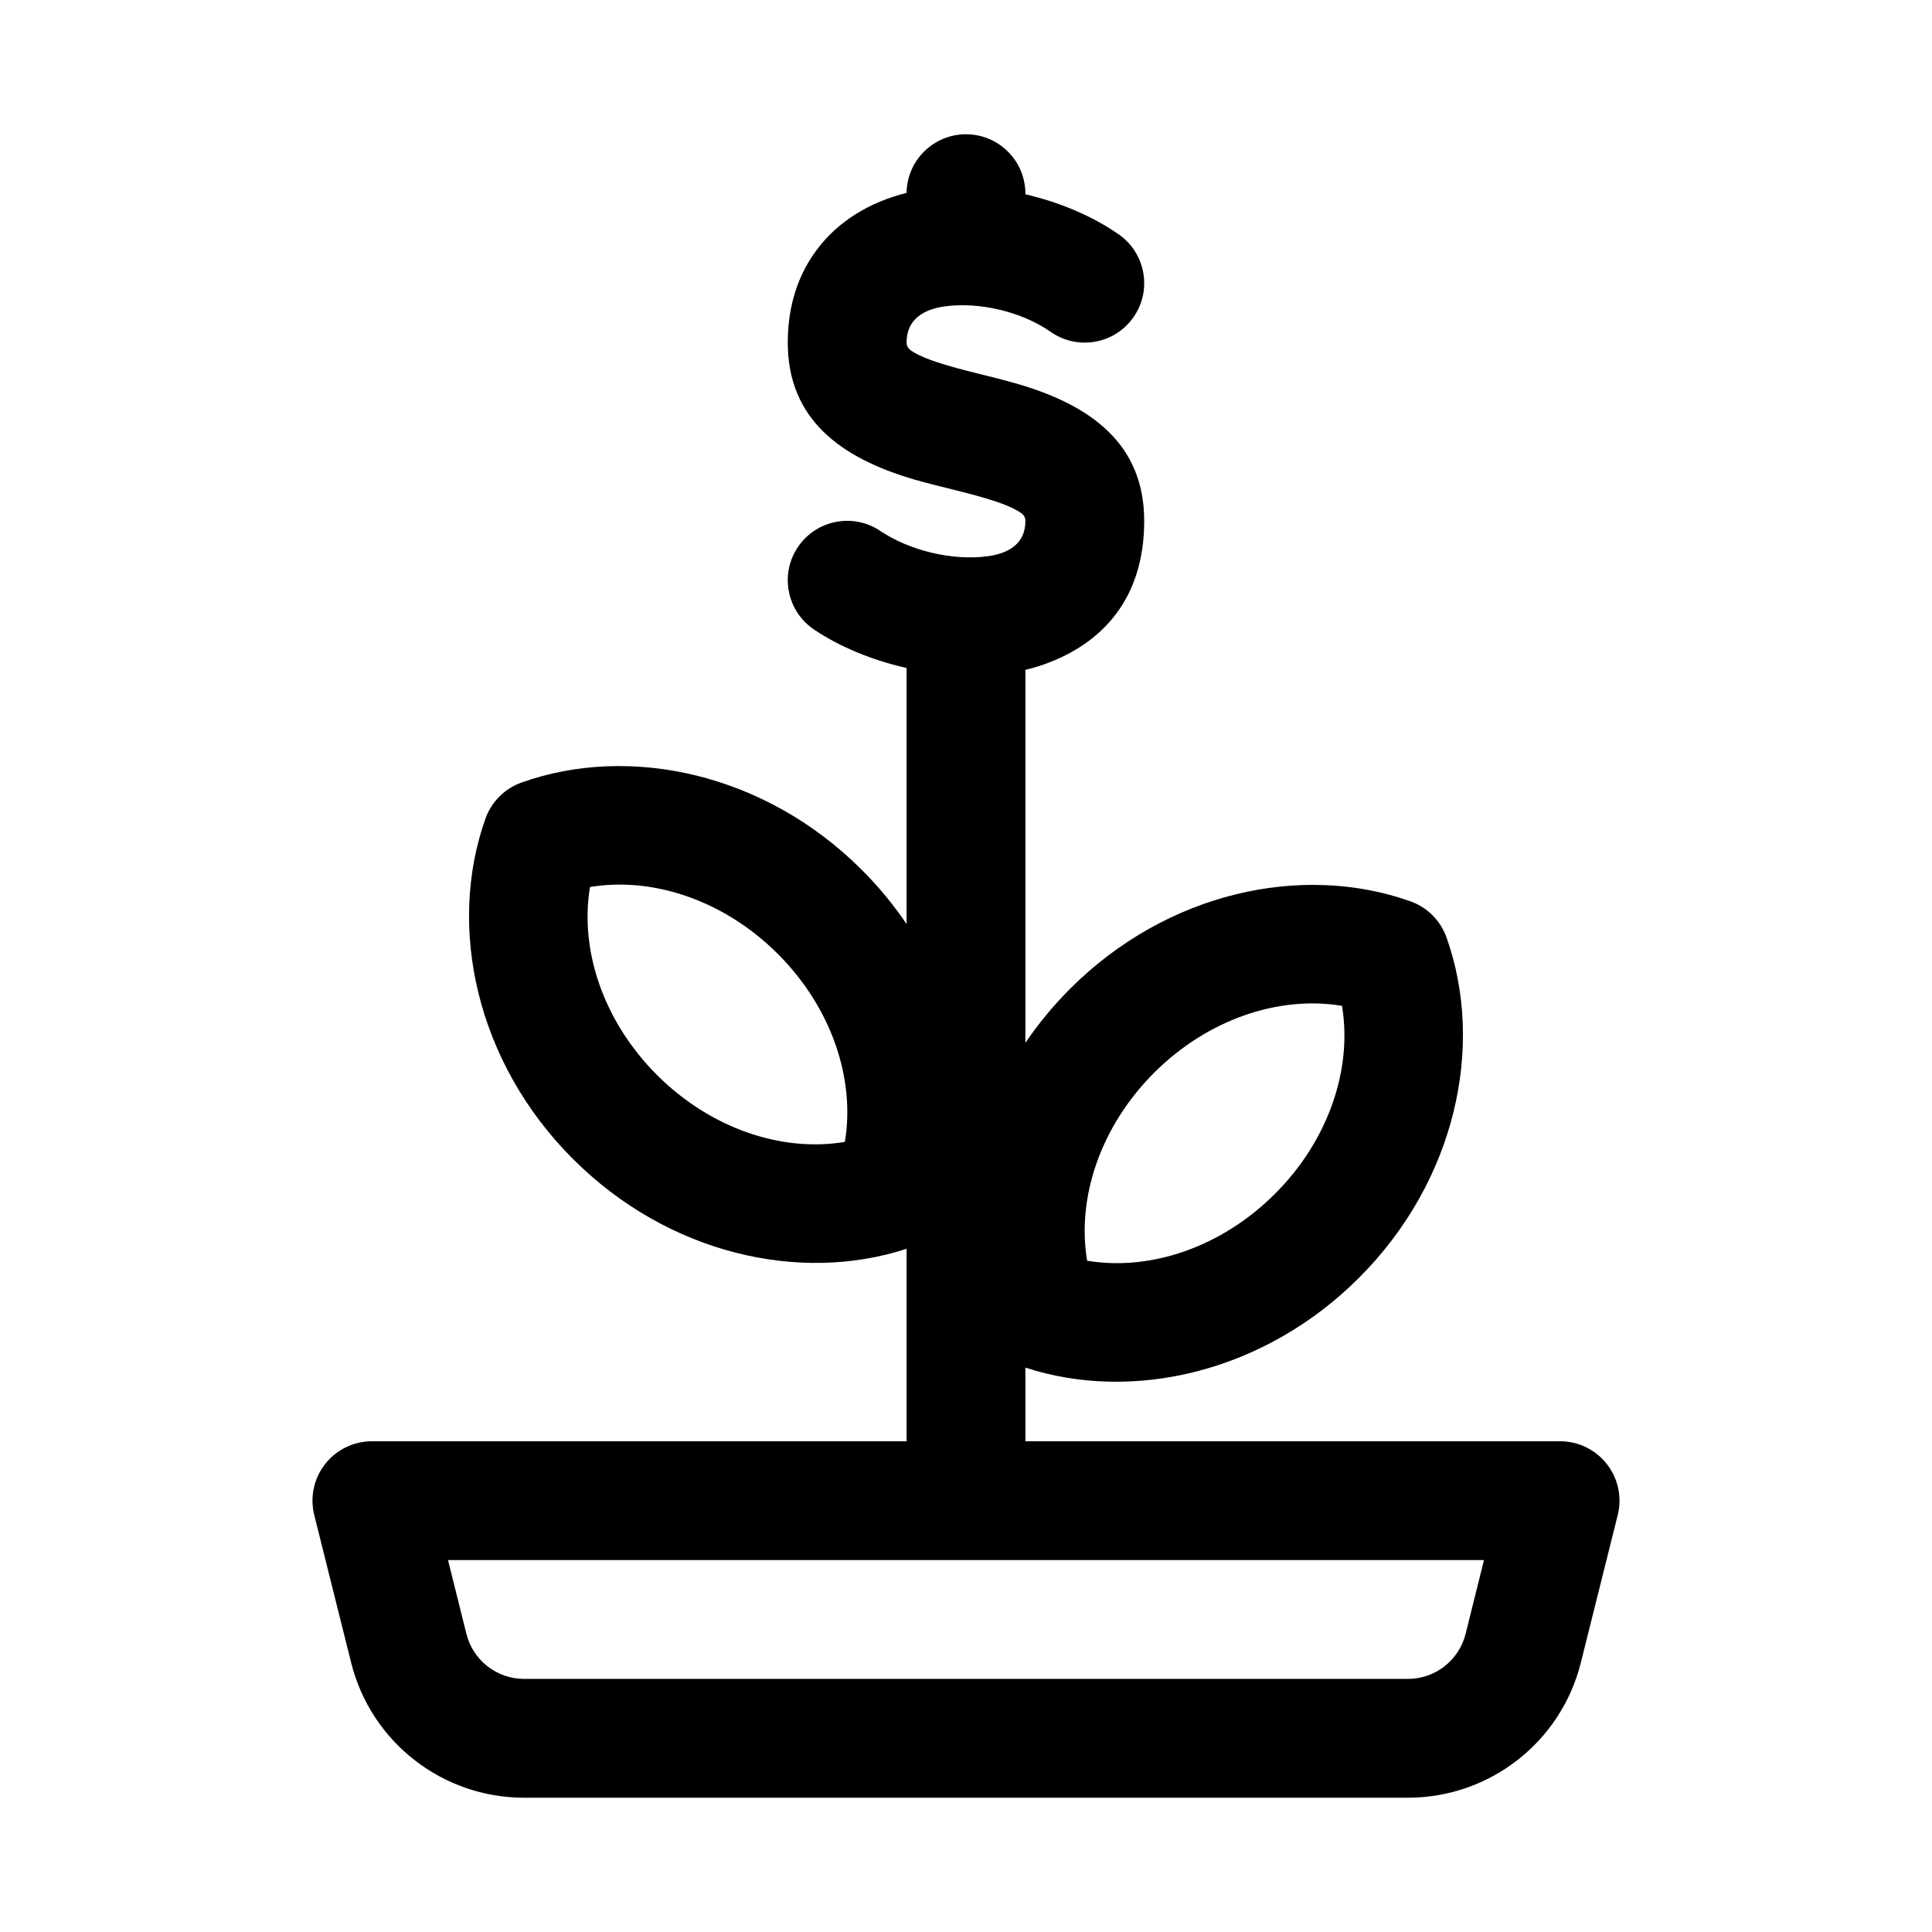 <?xml version="1.0" encoding="UTF-8"?>
<!-- Uploaded to: SVG Find, www.svgfind.com, Generator: SVG Find Mixer Tools -->
<svg fill="#000000" width="800px" height="800px" version="1.1" viewBox="144 144 512 512" xmlns="http://www.w3.org/2000/svg">
 <path d="m384.25 195.12c0.109-8.598 7.133-15.539 15.746-15.539 8.688 0 15.742 7.055 15.742 15.742v0.16c9.117 2.125 17.84 5.809 24.766 10.656 7.117 4.977 8.863 14.801 3.891 21.918-4.977 7.133-14.801 8.879-21.934 3.902-7.508-5.258-18.766-8.059-28.164-6.754-5.277 0.742-10.047 3.246-10.047 9.59 0 1.402 1.039 2.062 2.094 2.676 1.719 0.977 3.684 1.746 5.777 2.441 6.769 2.266 14.551 3.777 21.602 5.84 19.477 5.684 33.504 15.98 33.504 36.273 0 20.688-11.164 32.605-26.621 38.07-1.562 0.551-3.199 1.023-4.867 1.418v98.855c3.402-5.023 7.336-9.824 11.84-14.328 25.664-25.676 61.543-33.391 90.215-23.176 4.453 1.594 7.949 5.086 9.539 9.543 10.219 28.668 2.504 64.551-23.176 90.215-25.141 25.141-60.062 33.078-88.418 23.805v19.52h141.7c4.852 0 9.434 2.238 12.406 6.062 2.992 3.812 4.047 8.801 2.867 13.508 0 0-5.32 21.289-9.777 39.125-5.258 21.02-24.152 35.77-45.832 35.77h-234.21c-21.68 0-40.574-14.75-45.832-35.77-4.453-17.836-9.777-39.125-9.777-39.125-1.18-4.707-0.125-9.695 2.867-13.508 2.977-3.824 7.555-6.062 12.406-6.062h141.7v-51.008c-28.355 9.273-63.273 1.336-88.418-23.805-25.68-25.664-33.395-61.547-23.176-90.215 1.59-4.457 5.086-7.949 9.543-9.539 28.668-10.219 64.551-2.504 90.211 23.172 4.504 4.504 8.441 9.305 11.84 14.328v-67.855c-9.051-2.047-17.68-5.574-24.543-10.203-7.211-4.863-9.117-14.656-4.254-21.867 4.867-7.195 14.66-9.102 21.855-4.238 7.586 5.117 18.969 7.969 28.449 6.691 5.227-0.707 9.98-3.117 9.98-9.383 0-1.414-1.039-2.062-2.094-2.676-1.715-0.992-3.684-1.746-5.777-2.457-6.769-2.266-14.547-3.777-21.602-5.824-19.477-5.684-33.504-15.98-33.504-36.273 0-10.25 2.992-18.281 7.637-24.531 5.637-7.586 13.996-12.688 23.852-15.145zm153.02 362.32h-274.54l4.879 19.57c1.766 7.008 8.062 11.918 15.289 11.918h234.21c7.227 0 13.523-4.91 15.289-11.918zm-37.625-146.88c-16.707-2.785-35.598 3.543-49.801 17.742-14.199 14.203-20.547 33.094-17.742 49.801 16.703 2.801 35.598-3.543 49.797-17.746 14.203-14.199 20.531-33.094 17.746-49.797zm-131.75 36.055c2.805-16.703-3.539-35.598-17.742-49.801-14.199-14.199-33.094-20.527-49.797-17.742-2.789 16.703 3.543 35.598 17.742 49.801 14.203 14.199 33.094 20.543 49.797 17.742z" fill-rule="evenodd"/>
</svg>